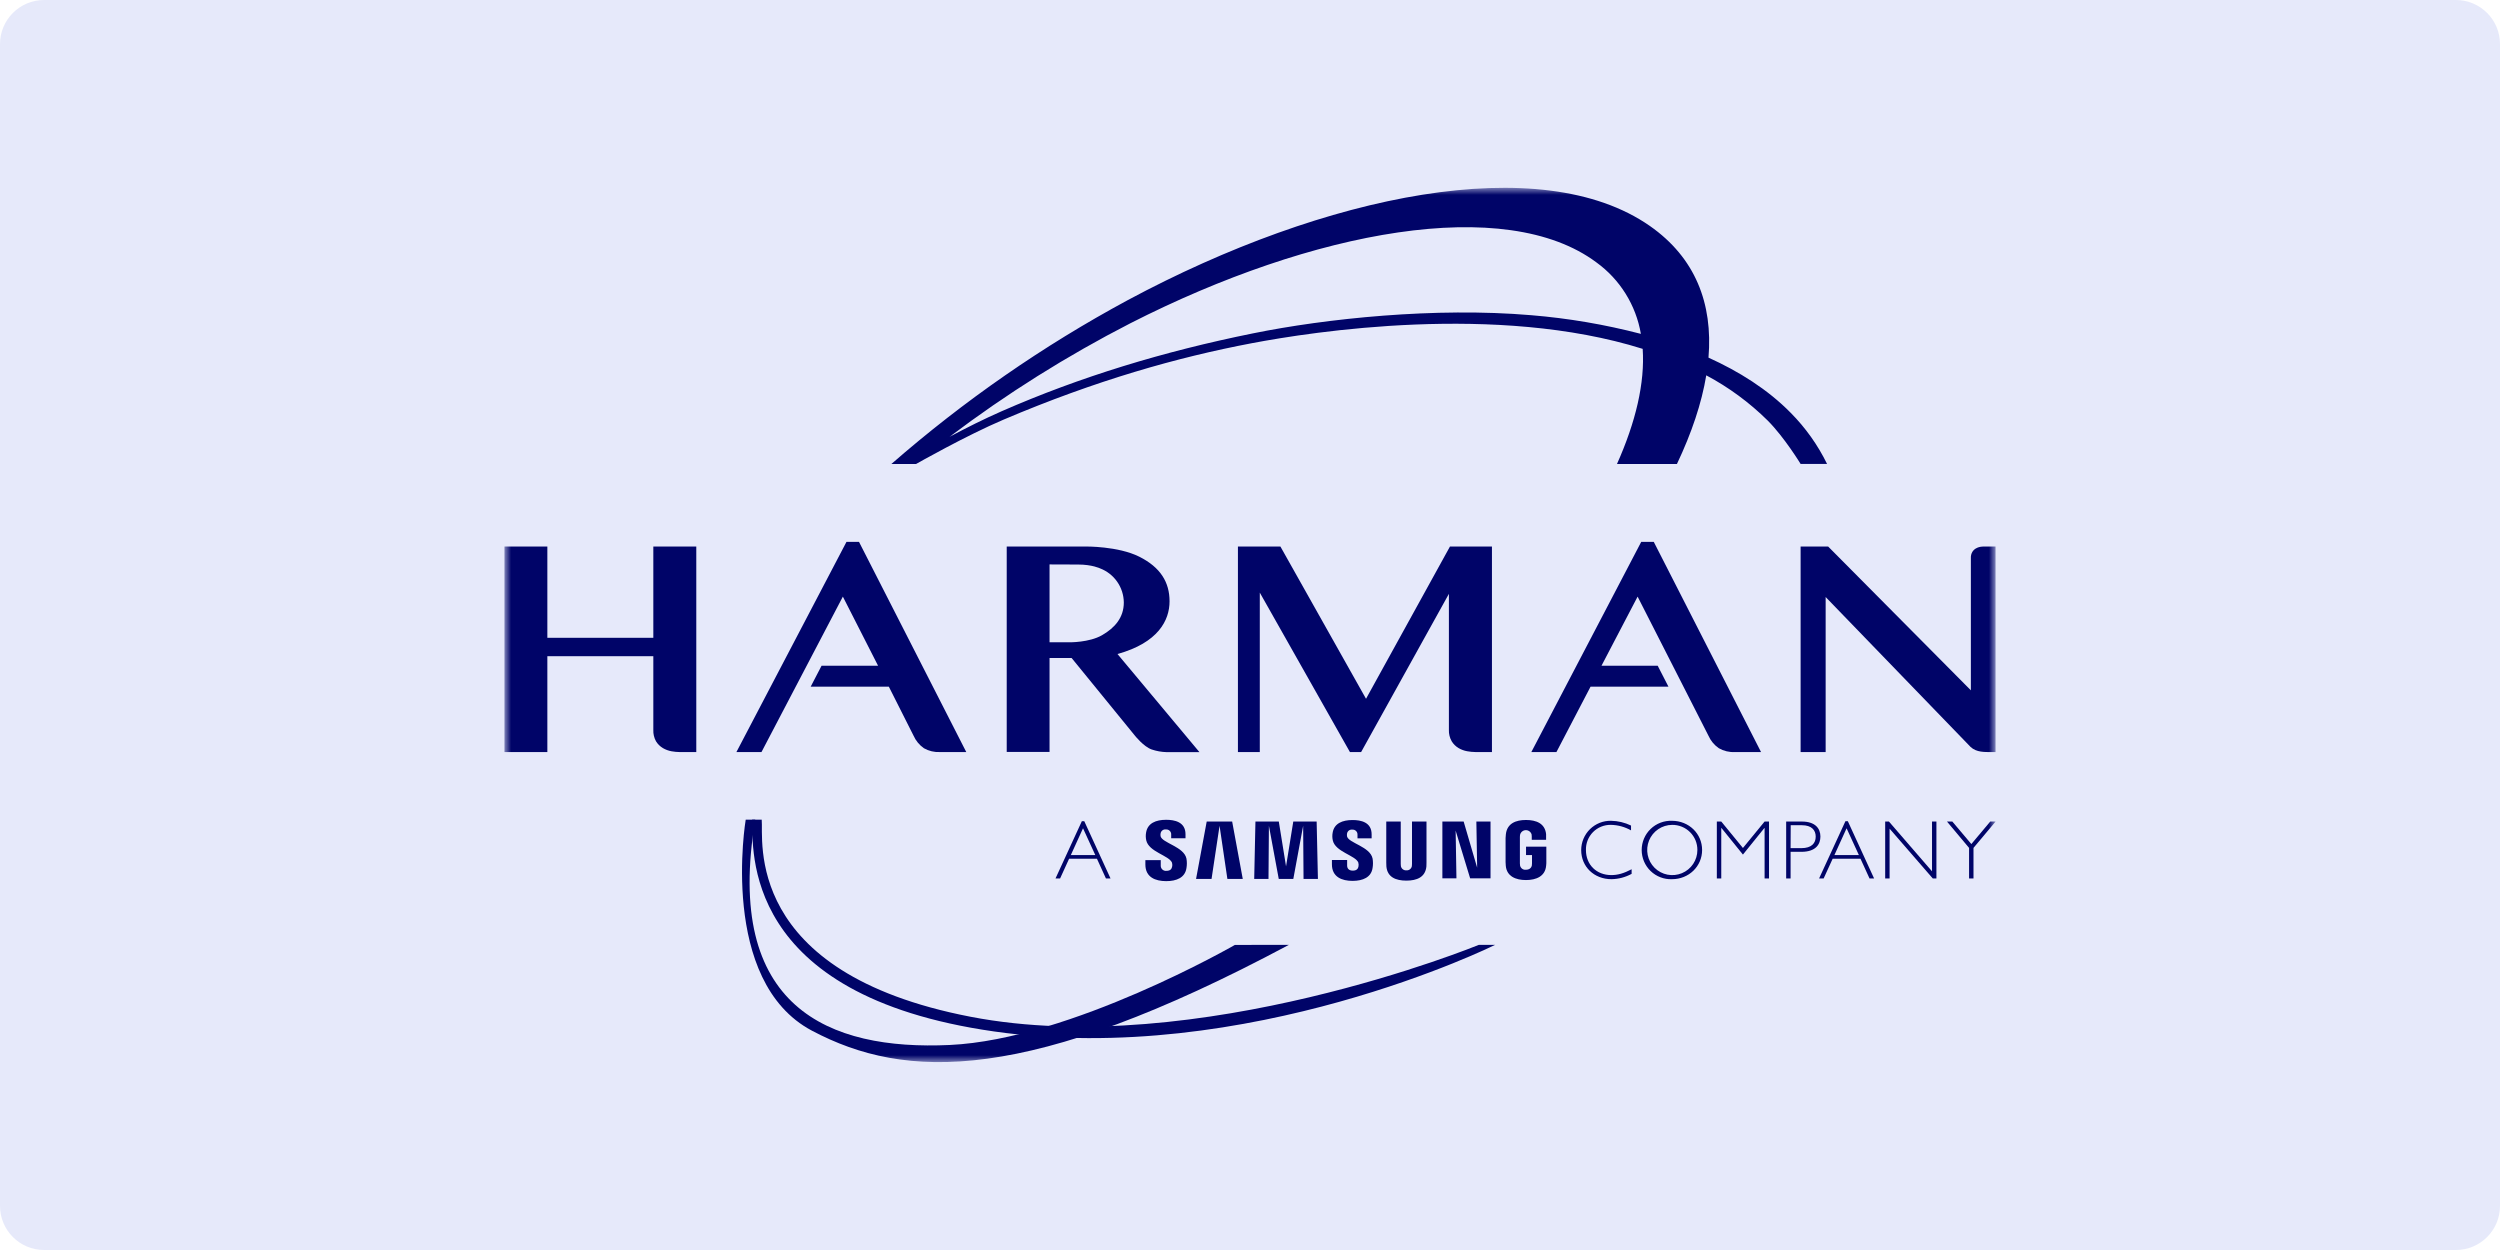 <?xml version="1.0" encoding="UTF-8"?>
<svg xmlns="http://www.w3.org/2000/svg" width="340" height="170" viewBox="0 0 340 170" fill="none">
  <g clip-path="url(#clip0_2713_22)">
    <path d="M334 0H6C2.686 0 0 2.686 0 6V164C0 167.314 2.686 170 6 170H334C337.314 170 340 167.314 340 164V6C340 2.686 337.314 0 334 0Z" fill="#E6E9FA"></path>
    <mask id="mask0_2713_22" style="mask-type:luminance" maskUnits="userSpaceOnUse" x="68" y="25" width="204" height="120">
      <path d="M271.396 25.54H68.604V144.461H271.396V25.54Z" fill="white"></path>
    </mask>
    <g mask="url(#mask0_2713_22)">
      <path d="M88.852 74.325V86.743H74.44V74.325H68.604V102.279H74.44V89.244H88.852V99.274C88.829 99.815 88.958 100.352 89.222 100.825C89.454 101.2 89.773 101.514 90.153 101.74C90.518 101.954 90.92 102.102 91.337 102.176C91.707 102.242 92.083 102.278 92.46 102.282H94.695V74.325H88.852Z" fill="#000468"></path>
      <path d="M202.905 102.279V74.325H197.197L185.779 95.035L174.134 74.325H168.358V102.279H171.332V80.595L183.591 102.279H185.113L197.05 80.763V99.269C197.03 99.811 197.164 100.349 197.435 100.82C197.665 101.195 197.982 101.508 198.36 101.735C198.727 101.95 199.128 102.097 199.546 102.171C199.917 102.238 200.293 102.274 200.669 102.279H202.905Z" fill="#000468"></path>
      <path d="M239.502 102.28L224.914 73.698H223.204L208.26 102.283H211.673L216.314 93.39H226.91L225.446 90.537H217.804L222.715 81.14L232.351 100.058C232.654 100.744 233.142 101.332 233.76 101.758C234.422 102.137 235.178 102.318 235.939 102.28H239.502Z" fill="#000468"></path>
      <path d="M269.844 74.325C269.663 74.326 269.482 74.342 269.303 74.371C269.095 74.41 268.896 74.484 268.714 74.591C268.518 74.707 268.354 74.87 268.235 75.064C268.097 75.305 268.028 75.58 268.038 75.857V93.884L248.626 74.325H244.883V102.279H248.288V81.196L267.998 101.583C268.809 102.341 269.912 102.279 270.991 102.279H271.396V74.325H269.844Z" fill="#000468"></path>
      <path d="M116.826 73.698H115.119L100.151 102.28H103.561L114.629 81.14L119.416 90.537H111.734L110.252 93.39H120.884L124.247 100.06C124.551 100.747 125.04 101.336 125.658 101.763C126.316 102.137 127.066 102.316 127.822 102.28H131.413L116.826 73.698Z" fill="#000468"></path>
      <path d="M154.343 100.043L145.738 89.486H142.738V102.263H136.914V74.326H147.623C147.623 74.326 152.044 74.261 154.938 75.709C157.831 77.157 159.059 79.193 159.059 81.778C159.059 84.364 157.512 87.412 151.979 88.947L163.124 102.29H158.656C157.963 102.273 157.277 102.149 156.62 101.925C155.526 101.54 154.343 100.043 154.343 100.043ZM142.738 76.762V87.352H145.443C145.443 87.352 148.124 87.393 149.865 86.394C151.606 85.395 152.839 84.006 152.839 81.93C152.828 80.924 152.515 79.945 151.94 79.121C151.366 78.296 150.557 77.662 149.618 77.304C149.618 77.304 148.537 76.776 146.628 76.776L142.738 76.762Z" fill="#000468"></path>
      <path d="M151.03 119.467H150.406L149.184 116.79H145.397L144.175 119.467H143.551L147.131 111.684H147.461L151.03 119.467ZM147.29 112.647L145.635 116.286H148.959L147.29 112.647Z" fill="#000468"></path>
      <path d="M221.82 112.931C220.98 112.454 220.032 112.196 219.067 112.181C218.616 112.174 218.171 112.258 217.754 112.428C217.337 112.597 216.96 112.851 216.644 113.171C216.328 113.492 216.08 113.872 215.916 114.292C215.752 114.711 215.675 115.159 215.688 115.609C215.688 117.607 217.128 119.012 219.145 119.012C220.018 119.012 220.846 118.773 221.901 118.219V118.845C221.059 119.305 220.116 119.554 219.156 119.569C216.8 119.569 215.042 117.877 215.042 115.609C215.042 115.079 215.149 114.556 215.354 114.068C215.559 113.58 215.859 113.138 216.237 112.767C216.615 112.397 217.062 112.105 217.554 111.908C218.044 111.713 218.57 111.617 219.098 111.627C220.042 111.644 220.97 111.866 221.82 112.274V112.931Z" fill="#000468"></path>
      <path d="M227.385 119.57C226.852 119.59 226.32 119.503 225.822 119.311C225.323 119.121 224.868 118.832 224.484 118.461C224.099 118.09 223.794 117.645 223.585 117.154C223.377 116.663 223.269 116.133 223.269 115.6C223.269 115.065 223.377 114.537 223.585 114.045C223.794 113.553 224.099 113.109 224.484 112.738C224.868 112.368 225.323 112.078 225.822 111.887C226.32 111.697 226.852 111.608 227.385 111.628C229.687 111.628 231.487 113.377 231.487 115.6C231.487 117.822 229.684 119.57 227.385 119.57ZM227.41 112.184C226.736 112.187 226.078 112.391 225.52 112.769C224.962 113.147 224.527 113.682 224.272 114.307C224.017 114.931 223.953 115.617 224.087 116.279C224.221 116.94 224.547 117.548 225.026 118.023C225.504 118.499 226.112 118.822 226.773 118.952C227.435 119.082 228.12 119.013 228.742 118.753C229.364 118.494 229.896 118.057 230.271 117.495C230.645 116.934 230.844 116.274 230.844 115.6C230.848 115.148 230.76 114.7 230.589 114.283C230.416 113.866 230.163 113.487 229.842 113.169C229.522 112.851 229.143 112.599 228.723 112.43C228.305 112.261 227.858 112.177 227.406 112.184H227.41Z" fill="#000468"></path>
      <path d="M239.985 111.73H240.586V119.468H239.985V112.605H239.961L237.038 116.222L234.114 112.605H234.092V119.468H233.489V111.73H234.092L237.038 115.326L239.985 111.73Z" fill="#000468"></path>
      <path d="M245.051 111.73C246.862 111.73 247.577 112.662 247.577 113.772C247.577 114.771 246.997 115.848 244.993 115.848H243.52V119.468H242.919V111.73H245.051ZM243.52 115.349H244.964C246.403 115.349 246.936 114.657 246.936 113.782C246.936 112.908 246.395 112.229 245.042 112.229H243.536L243.52 115.349Z" fill="#000468"></path>
      <path d="M254.875 119.467H254.253L253.029 116.79H249.242L248.016 119.467H247.398L250.978 111.684H251.305L254.875 119.467ZM251.135 112.647L249.482 116.286H252.806L251.135 112.647Z" fill="#000468"></path>
      <path d="M263.353 119.468H262.856L256.984 112.699V119.468H256.385V111.73H256.895L262.754 118.499V111.73H263.353V119.468Z" fill="#000468"></path>
      <path d="M268.395 115.314V119.468H267.794V115.314L264.789 111.73H265.517L268.103 114.792L270.674 111.73H271.399L268.395 115.314Z" fill="#000468"></path>
      <path d="M159.385 117.329C159.444 117.517 159.449 117.717 159.397 117.908C159.339 118.179 159.157 118.433 158.638 118.433C158.539 118.446 158.439 118.436 158.343 118.406C158.25 118.376 158.162 118.326 158.088 118.258C158.014 118.191 157.957 118.109 157.917 118.018C157.878 117.925 157.859 117.826 157.862 117.727V116.976H155.771V117.572C155.771 119.316 157.139 119.835 158.605 119.835C160.012 119.835 161.166 119.362 161.359 118.054C161.432 117.631 161.432 117.199 161.359 116.776C161.034 115.152 158.076 114.654 157.843 113.739C157.814 113.604 157.814 113.465 157.843 113.33C157.872 113.167 157.962 113.022 158.096 112.923C158.23 112.825 158.396 112.783 158.56 112.805C158.655 112.797 158.752 112.809 158.842 112.84C158.933 112.873 159.016 112.924 159.083 112.992C159.152 113.058 159.206 113.14 159.24 113.23C159.274 113.32 159.289 113.416 159.281 113.511V114H161.229V113.458C161.229 111.758 159.695 111.492 158.593 111.492C157.207 111.492 156.08 111.95 155.869 113.222C155.805 113.569 155.811 113.924 155.885 114.27C156.225 115.87 158.994 116.33 159.401 117.339" fill="#000468"></path>
      <path d="M184.73 117.313C184.784 117.501 184.789 117.698 184.744 117.889C184.681 118.146 184.505 118.406 183.987 118.406C183.467 118.406 183.21 118.135 183.21 117.707V116.96H181.141V117.551C181.141 119.274 182.493 119.8 183.948 119.8C185.339 119.8 186.49 119.323 186.672 118.033C186.743 117.613 186.743 117.185 186.672 116.766C186.347 115.141 183.426 114.659 183.199 113.758C183.173 113.625 183.173 113.487 183.199 113.355C183.227 113.193 183.316 113.048 183.447 112.95C183.579 112.853 183.742 112.81 183.905 112.829C184 112.821 184.096 112.833 184.186 112.865C184.276 112.898 184.358 112.949 184.426 113.017C184.494 113.084 184.546 113.166 184.58 113.254C184.612 113.345 184.626 113.441 184.619 113.536V114.012H186.542V113.471C186.542 111.79 185.036 111.524 183.945 111.524C182.575 111.524 181.449 111.976 181.241 113.241C181.176 113.586 181.183 113.94 181.258 114.283C181.593 115.861 184.335 116.319 184.738 117.315" fill="#000468"></path>
      <path d="M200.893 118.008L200.785 111.728H202.711V119.449H199.938L197.967 112.964L198.076 119.449H196.163V111.728H199.057L200.893 118.008Z" fill="#000468"></path>
      <path d="M165.859 112.305L164.771 119.533H162.665L164.112 111.728H167.573L169.015 119.533H166.924L165.859 112.305Z" fill="#000468"></path>
      <path d="M177.228 112.305L175.891 119.533H173.91L172.571 112.305L172.516 119.533H170.572L170.74 111.728H173.917L174.902 117.826L175.886 111.728H179.064L179.237 119.533H177.282L177.228 112.305Z" fill="#000468"></path>
      <path d="M191.266 118.366C191.438 118.381 191.611 118.332 191.749 118.227C191.887 118.123 191.98 117.97 192.013 117.8C192.031 117.701 192.037 117.6 192.032 117.5V111.728H194.003V117.321C194.01 117.493 194.006 117.667 193.99 117.84C193.846 119.297 192.699 119.765 191.266 119.765C189.832 119.765 188.681 119.297 188.548 117.84C188.548 117.756 188.532 117.467 188.532 117.321V111.728H190.501V117.5C190.497 117.6 190.505 117.701 190.522 117.8C190.555 117.969 190.649 118.121 190.786 118.224C190.924 118.33 191.094 118.38 191.266 118.366Z" fill="#000468"></path>
      <path d="M207.519 118.285C208.092 118.285 208.29 117.928 208.33 117.714C208.348 117.615 208.354 117.516 208.352 117.416V116.287H207.54V115.15H210.302V117.242C210.302 117.386 210.302 117.514 210.272 117.754C210.139 119.181 208.92 119.687 207.529 119.687C206.14 119.687 204.918 119.181 204.788 117.754C204.769 117.585 204.759 117.414 204.758 117.242V113.961C204.763 113.79 204.776 113.618 204.799 113.448C204.969 111.983 206.151 111.518 207.535 111.518C208.92 111.518 210.12 111.979 210.269 113.448C210.279 113.618 210.279 113.791 210.269 113.961V114.216H208.319V113.783C208.319 113.682 208.313 113.581 208.298 113.48C208.248 113.313 208.145 113.165 208.005 113.061C207.865 112.956 207.696 112.9 207.52 112.9C207.345 112.9 207.176 112.956 207.036 113.061C206.896 113.165 206.793 113.313 206.743 113.48C206.716 113.602 206.703 113.728 206.705 113.853V117.416C206.704 117.516 206.713 117.615 206.729 117.714C206.766 117.891 206.867 118.048 207.013 118.153C207.159 118.26 207.34 118.306 207.519 118.285Z" fill="#000468"></path>
      <path d="M103.593 111.479C103.864 114.066 100.875 132.268 131.989 138.278C162.8 144.234 201.115 128.503 201.115 128.503H203.336C203.336 128.503 169.642 145.206 135.166 140.274C100.691 135.342 102.444 115.474 102.286 111.479H103.593Z" fill="#000468"></path>
      <path d="M167.948 128.509C167.948 128.509 145.633 141.357 129.16 142.118C112.688 142.879 98.433 137.023 102.714 111.479H101.416C101.416 111.479 97.716 133.441 110.427 140.174C123.138 146.907 139.737 147.483 175.288 128.501L167.948 128.509Z" fill="#000468"></path>
      <path d="M124.59 63.1C124.59 63.1 131.388 59.234 136.489 57.068C149.04 51.735 160.087 48.603 170.264 46.673C178.48 45.114 203.541 41.215 223.405 47.444C223.721 52.076 222.458 57.393 219.911 63.1H228.064C230.06 58.896 231.424 54.835 232.051 51.045C235.123 52.679 237.939 54.753 240.413 57.201C242.681 59.478 244.881 63.092 244.881 63.092H248.479C247.223 60.525 245.555 58.18 243.544 56.151C240.39 52.94 236.475 50.504 232.354 48.638C232.97 41.27 230.55 35.043 224.383 30.731C209.628 20.422 180.343 26.345 153.367 40.823C141.861 47.029 131.082 54.501 121.231 63.1H124.59ZM208.246 42.867C195.193 41.754 180.319 43.319 170.386 45.341C158.243 47.797 146.933 51.24 136.249 55.918C133.814 56.987 131.476 58.159 129.146 59.402C136.877 53.559 145.099 48.396 153.719 43.971C178.626 31.283 204.761 26.47 217.109 35.685C220.32 38.007 222.492 41.498 223.159 45.406C218.271 44.131 213.281 43.281 208.246 42.867Z" fill="#000468"></path>
    </g>
  </g>
  <defs>
    <clipPath id="clip0_2713_22">
      <rect width="340" height="170" fill="white"></rect>
    </clipPath>
  </defs>
</svg>
